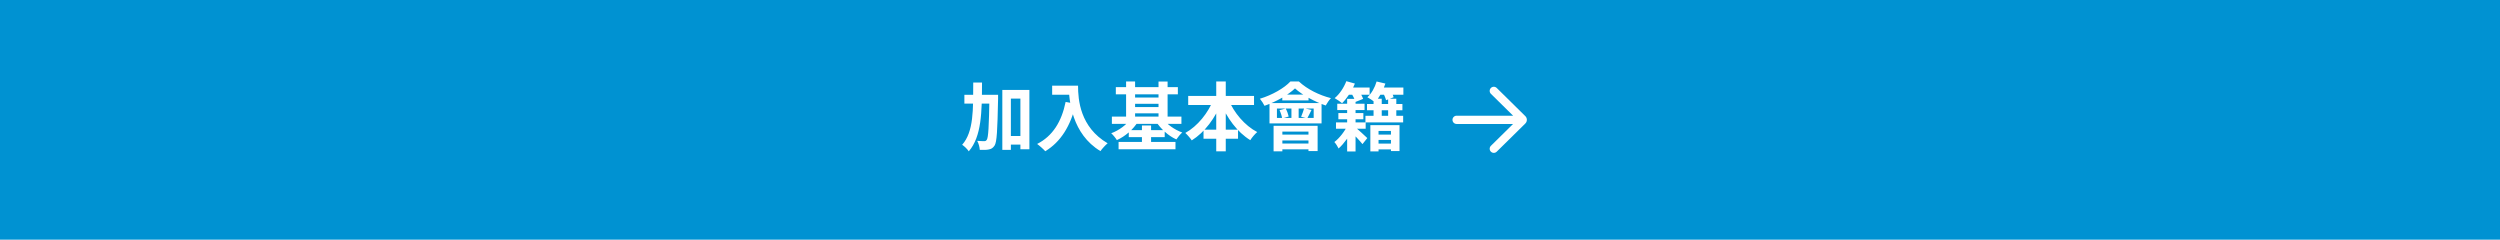 <svg xmlns="http://www.w3.org/2000/svg" width="605" height="58" viewBox="0 0 605 58" fill="none"><rect width="605" height="58" fill="#0092D2"></rect><path d="M243.516 32.912H248.142V35H243.516V32.912ZM233.382 22.94H239.988V25.064H233.382V22.94ZM242.562 21.77H249.114V36.116H246.936V23.858H244.632V36.26H242.562V21.77ZM239.448 22.94H241.536C241.536 22.94 241.536 23.66 241.536 23.93C241.374 31.634 241.248 34.406 240.672 35.252C240.258 35.846 239.88 36.062 239.286 36.17C238.746 36.296 237.936 36.296 237.108 36.26C237.072 35.63 236.838 34.694 236.478 34.082C237.198 34.154 237.846 34.154 238.188 34.154C238.458 34.172 238.62 34.082 238.8 33.83C239.178 33.29 239.322 30.698 239.448 23.426V22.94ZM235.524 19.97H237.648C237.63 27.062 237.558 33.038 234.444 36.62C234.102 36.098 233.382 35.378 232.842 35.036C235.65 31.868 235.506 26.558 235.524 19.97ZM254.622 20.726H259.716V22.922H254.622V20.726ZM258.654 20.726H260.886C260.886 24.146 261.372 30.77 268.05 34.676C267.546 35.072 266.682 36.026 266.304 36.566C259.446 32.444 258.654 24.398 258.654 20.726ZM257.88 24.668L260.364 25.118C259.104 30.464 256.71 34.334 252.948 36.602C252.552 36.134 251.544 35.234 250.986 34.838C254.748 32.93 256.908 29.438 257.88 24.668ZM270.03 21.086H285.042V22.832H270.03V21.086ZM270.696 34.352H284.466V36.116H270.696V34.352ZM273.792 23.606H281.136V25.118H273.792V23.606ZM273.792 25.91H281.136V27.422H273.792V25.91ZM269.076 28.214H285.906V29.978H269.076V28.214ZM273.162 31.49H281.856V33.182H273.162V31.49ZM272.514 19.718H274.692V29.186H272.514V19.718ZM280.362 19.736H282.558V29.186H280.362V19.736ZM276.348 30.356H278.562V35.378H276.348V30.356ZM273.63 28.718L275.43 29.384C274.278 31.292 272.334 32.984 270.282 33.902C269.976 33.398 269.364 32.642 268.914 32.246C270.786 31.562 272.676 30.176 273.63 28.718ZM281.442 28.718C282.396 30.104 284.25 31.4 286.104 32.066C285.636 32.462 285.006 33.236 284.682 33.74C282.738 32.876 280.866 31.166 279.732 29.366L281.442 28.718ZM287.544 23.21H303.474V25.406H287.544V23.21ZM291.252 31.382H299.604V33.578H291.252V31.382ZM294.33 19.718H296.634V36.62H294.33V19.718ZM293.682 24.002L295.662 24.632C294.114 28.556 291.558 31.994 288.408 33.974C288.048 33.434 287.328 32.606 286.842 32.174C289.794 30.554 292.404 27.314 293.682 24.002ZM297.282 24.056C298.596 27.26 301.224 30.392 304.248 31.958C303.708 32.408 302.934 33.308 302.574 33.92C299.406 31.976 296.886 28.538 295.32 24.704L297.282 24.056ZM309.018 26.27V28.538H317.91V26.27H309.018ZM307.218 24.938H319.818V29.87H307.218V24.938ZM310.314 22.886H316.668V24.29H310.314V22.886ZM312.528 25.37H314.274V29.168H312.528V25.37ZM313.392 21.392C311.79 22.94 308.856 24.614 306.012 25.604C305.778 25.118 305.274 24.344 304.896 23.894C307.848 23.012 310.8 21.32 312.276 19.718H314.328C316.38 21.626 319.296 23.048 322.086 23.75C321.618 24.236 321.15 24.974 320.826 25.532C318.324 24.686 315.138 23.012 313.392 21.392ZM309.648 26.666L311.142 26.252C311.466 26.864 311.754 27.656 311.862 28.196L310.278 28.664C310.206 28.124 309.954 27.296 309.648 26.666ZM315.606 26.18L317.388 26.612C316.992 27.386 316.632 28.142 316.344 28.646L314.868 28.25C315.12 27.656 315.462 26.774 315.606 26.18ZM308.208 30.446H318.864V36.566H316.65V31.85H310.332V36.62H308.208V30.446ZM309.432 32.57H317.568V33.992H309.432V32.57ZM309.432 34.73H317.568V36.134H309.432V34.73ZM323.616 25.1H330.222V26.63H323.616V25.1ZM330.816 25.172H339.384V26.684H330.816V25.172ZM330.438 28.016H339.564V29.618H330.438V28.016ZM332.742 34.748H337.53V36.152H332.742V34.748ZM332.742 32.57H337.53V33.866H332.742V32.57ZM323.886 27.368H329.934V28.862H323.886V27.368ZM323.31 29.618H330.492V31.148H323.31V29.618ZM326.01 23.93H328.044V36.656H326.01V23.93ZM332.4 23.894H334.38V29.042H332.4V23.894ZM335.928 23.894H337.908V29.042H335.928V23.894ZM331.626 30.284H338.682V36.566H336.612V31.688H333.606V36.638H331.626V30.284ZM327.9 30.752C328.494 31.184 330.42 32.948 330.888 33.416L329.718 34.874C329.034 34.028 327.504 32.39 326.748 31.688L327.9 30.752ZM326.154 30.212L327.504 31.022C326.712 32.732 325.254 34.766 323.94 35.936C323.724 35.486 323.274 34.748 322.914 34.37C324.12 33.47 325.488 31.724 326.154 30.212ZM325.938 21.176H331.446V22.922H325.938V21.176ZM332.886 21.176H339.618V22.922H332.886V21.176ZM325.812 19.646L327.882 20.222C327.162 22.022 325.938 23.84 324.786 24.974C324.372 24.632 323.49 24.02 322.986 23.75C324.174 22.778 325.218 21.194 325.812 19.646ZM333.138 19.718L335.262 20.222C334.704 21.968 333.75 23.678 332.742 24.74C332.328 24.398 331.428 23.822 330.906 23.534C331.896 22.634 332.724 21.176 333.138 19.718ZM326.91 22.328L328.674 21.662C329.142 22.346 329.664 23.3 329.88 23.93L328.026 24.668C327.864 24.038 327.36 23.066 326.91 22.328ZM334.596 22.238L336.342 21.608C336.702 22.202 337.116 22.994 337.26 23.534L335.424 24.254C335.298 23.714 334.938 22.868 334.596 22.238Z" fill="white"></path><path d="M362.205 21.284C361.811 20.896 361.178 20.901 360.79 21.294C360.403 21.688 360.407 22.321 360.801 22.708L366.171 28H352.5C351.948 28 351.5 28.448 351.5 29C351.5 29.552 351.948 30 352.5 30H366.165L360.801 35.285C360.407 35.672 360.403 36.306 360.79 36.699C361.178 37.092 361.811 37.097 362.205 36.709L369.129 29.887C369.626 29.397 369.626 28.596 369.129 28.106L362.205 21.284Z" fill="white"></path></svg>